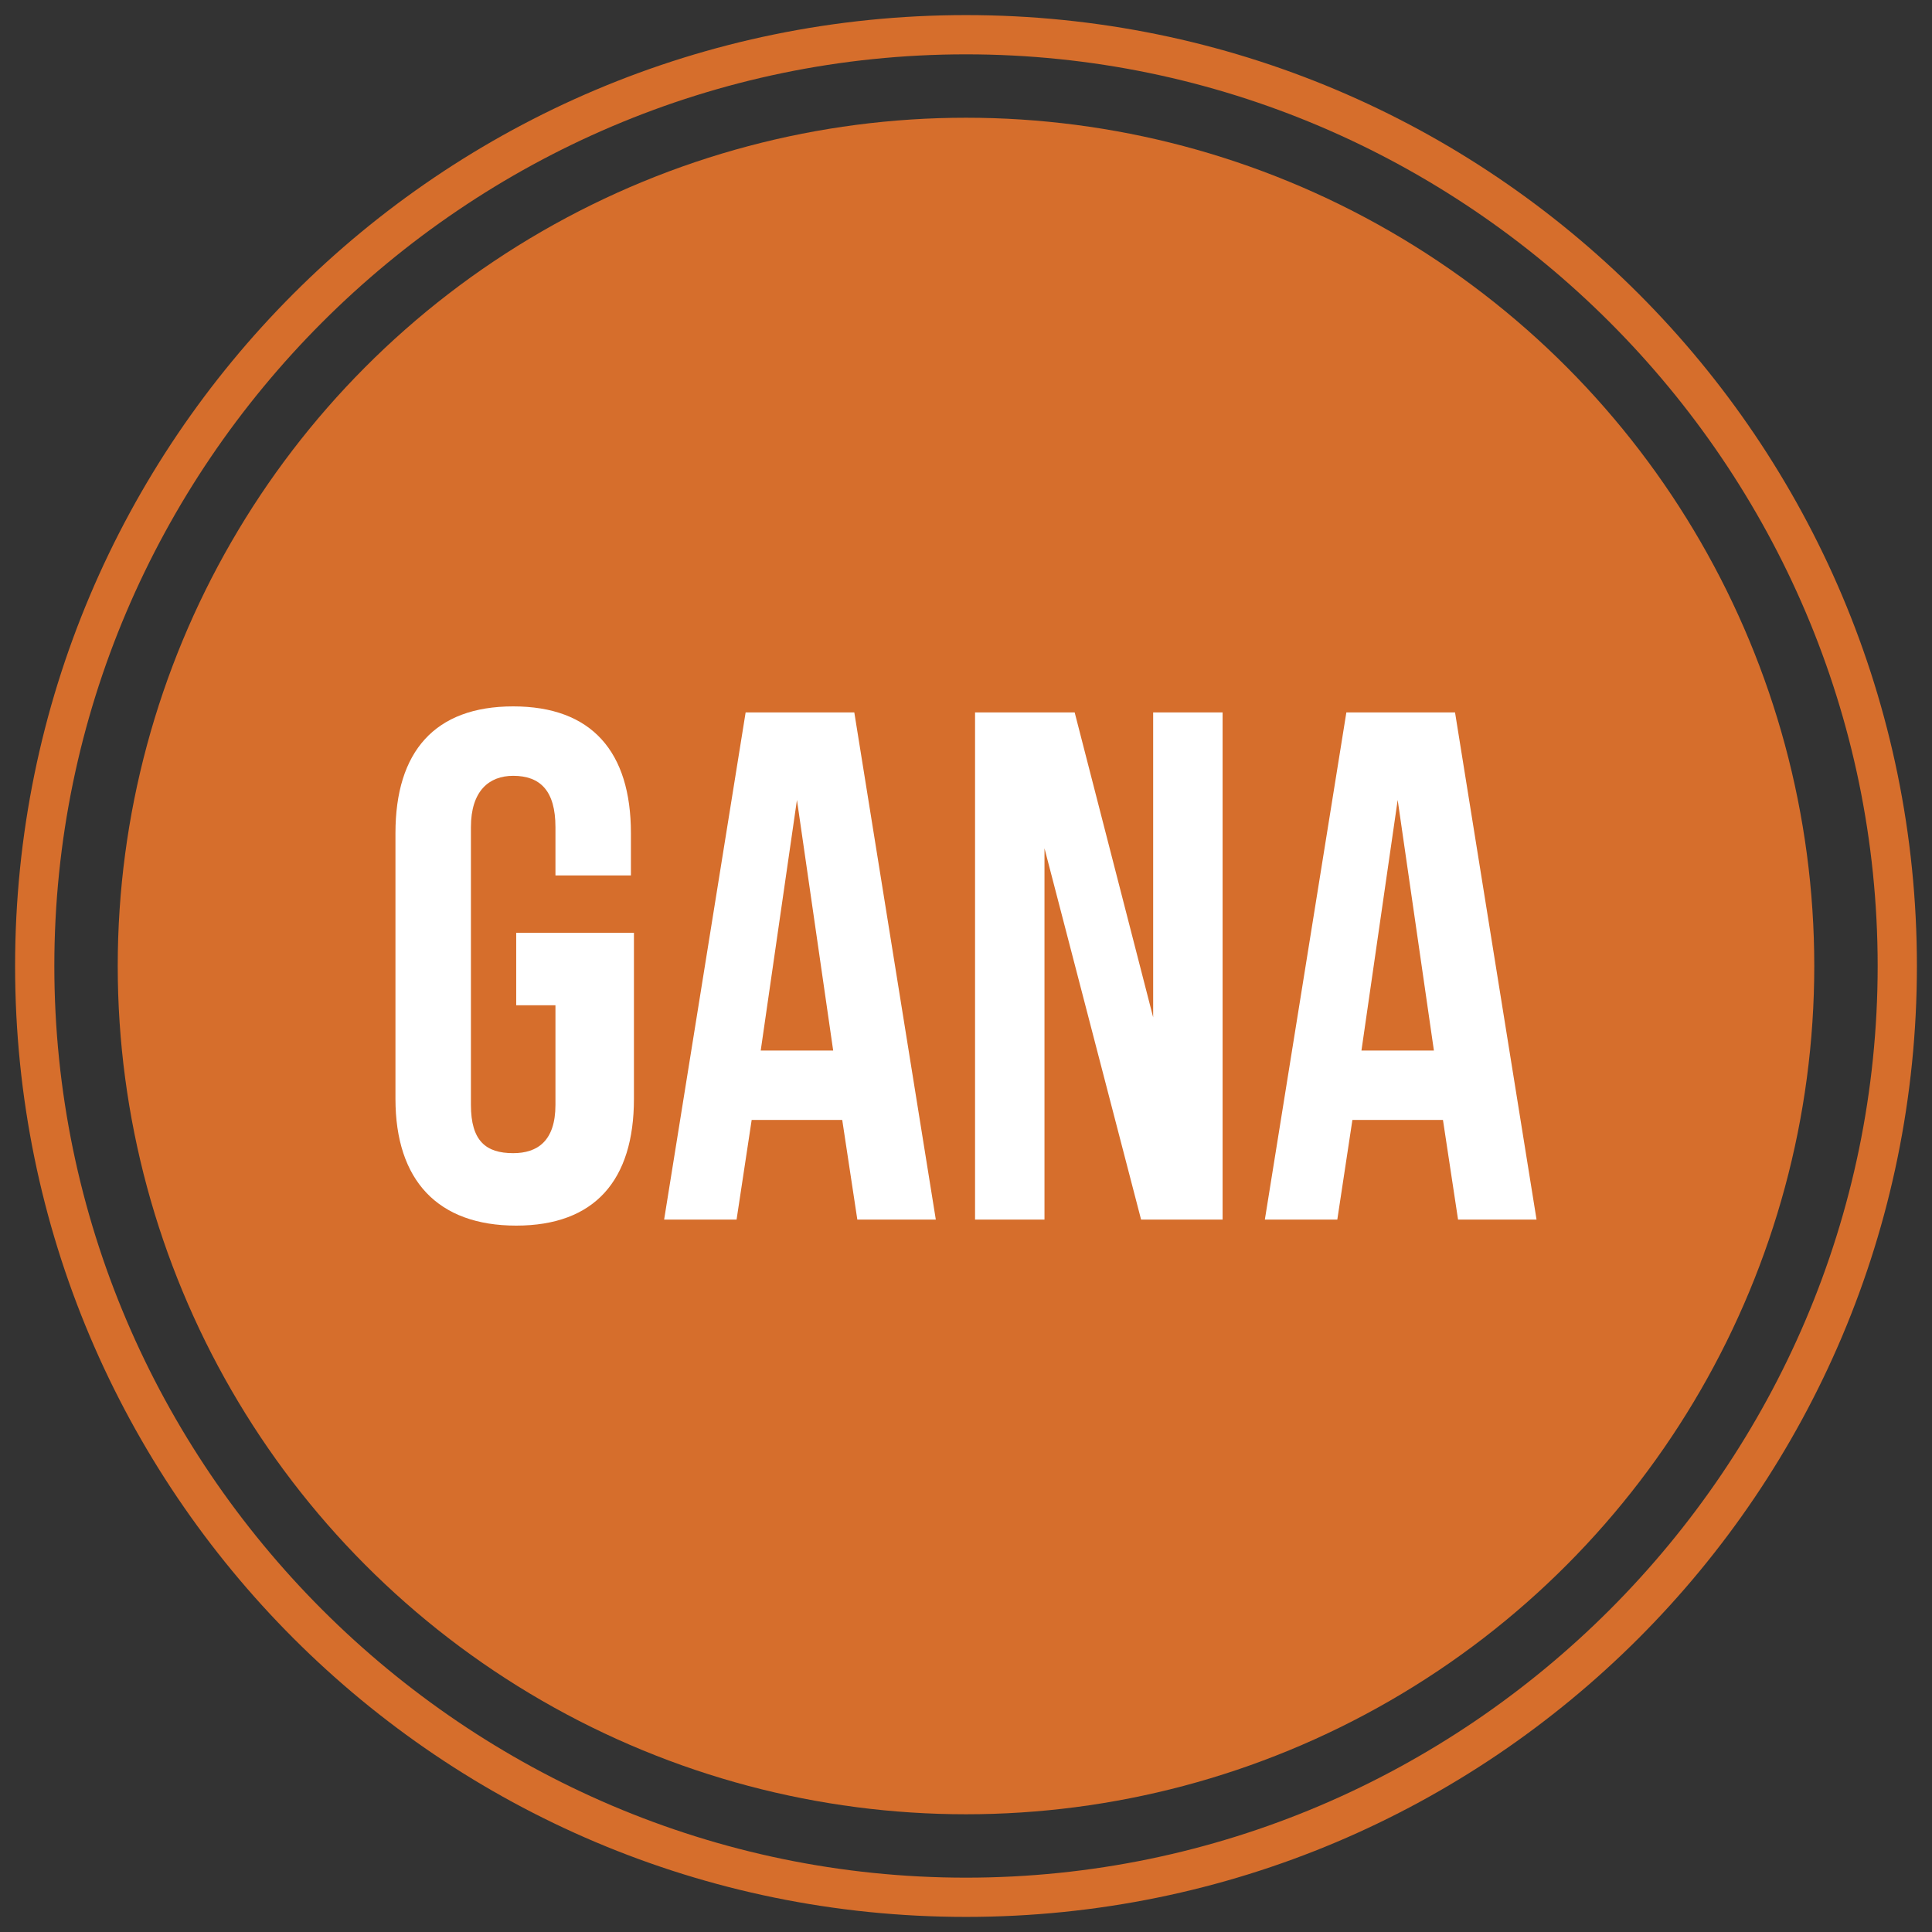 <?xml version="1.0" encoding="utf-8"?>
<!-- Generator: Adobe Illustrator 22.0.1, SVG Export Plug-In . SVG Version: 6.00 Build 0)  -->
<svg version="1.1" xmlns="http://www.w3.org/2000/svg" xmlns:xlink="http://www.w3.org/1999/xlink" x="0px" y="0px"
	 viewBox="0 0 64 64" style="enable-background:new 0 0 64 64;" xml:space="preserve">
<rect x="0" y="0" width="64" height="64" fill="#333333" stroke="none"/>
<style type="text/css">
	.st0{display:none;}
	.st1{display:inline;}
	.st2{fill:#629C50;}
	.st3{fill:#FFFFFF;}
	.st4{fill:#346EB3;}
	.st5{fill:#B61A75;}
	.st6{fill:#F3CC30;}
	.st7{fill:#D66E2C;}
	.st8{fill:#BA252F;}
	.st9{fill:#314688;}
</style>
<g id="vb" class="st0">
	<g class="st1">
		<circle class="st2" cx="32" cy="32" r="28.1"/>
		<g>
			<path class="st2" d="M32,63.5C14.6,63.5,0.5,49.4,0.5,32S14.6,0.5,32,0.5S63.5,14.6,63.5,32S49.4,63.5,32,63.5z M32,1.8
				C15.4,1.8,1.8,15.4,1.8,32S15.4,62.2,32,62.2S62.2,48.6,62.2,32S48.6,1.8,32,1.8z"/>
		</g>
		<g>
			<path class="st3" d="M20,20.8h3.5l2.3,17.4h0.1l2.3-17.4h3.2L28,43.2h-4.7L20,20.8z"/>
			<path class="st3" d="M33.1,20.8h5.3c3.6,0,5.2,1.7,5.2,5.1v0.9c0,2.3-0.7,3.7-2.3,4.4v0.1c1.9,0.6,2.6,2.3,2.6,4.7v1.9
				c0,3.5-1.8,5.3-5.3,5.3h-5.5V20.8z M38,29.9c1.3,0,2.1-0.6,2.1-2.4v-1.2c0-1.6-0.5-2.3-1.8-2.3h-1.7v5.9H38z M38.7,40
				c1.2,0,1.8-0.5,1.8-2.2v-1.9c0-2.1-0.7-2.7-2.3-2.7h-1.6V40H38.7z"/>
		</g>
	</g>
</g>
<g id="aun" class="st0">
	<g class="st1">
		<ellipse transform="matrix(0.41 -0.912 0.912 0.41 -10.315 48.045)" class="st4" cx="32" cy="32" rx="28.1" ry="28.1"/>
		<g>
			<path class="st4" d="M32,63.5C14.6,63.5,0.5,49.4,0.5,32S14.6,0.5,32,0.5S63.5,14.6,63.5,32S49.4,63.5,32,63.5z M32,1.8
				C15.4,1.8,1.8,15.4,1.8,32S15.4,62.2,32,62.2S62.2,48.6,62.2,32S48.6,1.8,32,1.8z"/>
		</g>
		<g>
			<path class="st3" d="M16.9,20.7h4.8L25.3,43h-3.5l-0.6-4.4v0.1h-4L16.5,43h-3.3L16.9,20.7z M20.7,35.6l-1.6-11.1h-0.1l-1.5,11.1
				H20.7z"/>
			<path class="st3" d="M26.8,37.7V20.7h3.5V38c0,1.6,0.7,2.2,1.8,2.2c1.1,0,1.8-0.6,1.8-2.2V20.7h3.4v17.1c0,3.6-1.8,5.6-5.2,5.6
				C28.6,43.3,26.8,41.3,26.8,37.7z"/>
			<path class="st3" d="M39.8,20.7h4.4L47.6,34h0.1V20.7h3.1V43h-3.6L43,26.7h-0.1V43h-3.1V20.7z"/>
		</g>
	</g>
</g>
<g id="aup" class="st0">
	<g class="st1">
		<circle class="st5" cx="32" cy="32" r="28.1"/>
		<g>
			<path class="st5" d="M32,63.5C14.6,63.5,0.5,49.4,0.5,32S14.6,0.5,32,0.5S63.5,14.6,63.5,32S49.4,63.5,32,63.5z M32,1.8
				C15.4,1.8,1.8,15.4,1.8,32c0,16.6,13.5,30.2,30.2,30.2S62.2,48.6,62.2,32C62.2,15.4,48.6,1.8,32,1.8z"/>
		</g>
		<g>
			<path class="st3" d="M17.2,20.7h4.8L25.6,43h-3.5l-0.6-4.4v0.1h-4L16.8,43h-3.3L17.2,20.7z M21,35.6l-1.6-11.1h-0.1l-1.5,11.1H21
				z"/>
			<path class="st3" d="M27.1,37.7V20.7h3.5V38c0,1.6,0.7,2.2,1.8,2.2s1.8-0.6,1.8-2.2V20.7h3.4v17.1c0,3.6-1.8,5.6-5.2,5.6
				C28.9,43.3,27.1,41.3,27.1,37.7z"/>
			<path class="st3" d="M40.1,20.7h5.2c3.5,0,5.2,2,5.2,5.5v2.2c0,3.6-1.7,5.5-5.2,5.5h-1.7V43h-3.5V20.7z M45.2,30.7
				c1.1,0,1.7-0.5,1.7-2.1V26c0-1.6-0.6-2.1-1.7-2.1h-1.7v6.9H45.2z"/>
		</g>
	</g>
</g>
<g id="lep" class="st0">
	<g class="st1">
		<circle class="st6" cx="32" cy="32" r="28.1"/>
		<g>
			<path class="st6" d="M32,63.5C14.6,63.5,0.5,49.4,0.5,32S14.6,0.5,32,0.5S63.5,14.6,63.5,32S49.4,63.5,32,63.5z M32,1.8
				C15.4,1.8,1.8,15.4,1.8,32S15.4,62.2,32,62.2S62.2,48.6,62.2,32S48.6,1.8,32,1.8z"/>
		</g>
		<g>
			<path class="st3" d="M15.5,20.8H19V40h5.8v3.2h-9.3V20.8z"/>
			<path class="st3" d="M26.5,20.8h9.6V24H30v5.9h4.8v3.2H30V40h6.1v3.2h-9.6V20.8z"/>
			<path class="st3" d="M38.1,20.8h5.2c3.5,0,5.2,2,5.2,5.5v2.2c0,3.6-1.7,5.5-5.2,5.5h-1.7v9.1h-3.5V20.8z M43.3,30.9
				c1.1,0,1.7-0.5,1.7-2.1v-2.7c0-1.6-0.6-2.1-1.7-2.1h-1.7v6.9H43.3z"/>
		</g>
	</g>
</g>
<g id="gana">
	<g>
		<circle class="st7" cx="32" cy="32" r="28.1"/>
		<g>
			<path class="st7" d="M32,63.5C14.6,63.5,0.5,49.4,0.5,32S14.6,0.5,32,0.5S63.5,14.6,63.5,32S49.4,63.5,32,63.5z M32,1.8
				C15.4,1.8,1.8,15.4,1.8,32S15.4,62.2,32,62.2S62.2,48.6,62.2,32S48.6,1.8,32,1.8z"/>
		</g>
		<g>
			<path class="st3" d="M13.1,36.4v-8.8c0-2.7,1.3-4.2,3.9-4.2c2.6,0,3.9,1.5,3.9,4.2V29h-2.5v-1.6c0-1.2-0.5-1.7-1.4-1.7
				c-0.8,0-1.4,0.5-1.4,1.7v9.2c0,1.2,0.5,1.6,1.4,1.6c0.8,0,1.4-0.4,1.4-1.6v-3.3h-1.3v-2.4H21v5.5c0,2.7-1.3,4.2-3.9,4.2
				C14.5,40.6,13.1,39.1,13.1,36.4z"/>
			<path class="st3" d="M24.7,23.6h3.6L31,40.4h-2.6l-0.5-3.3v0h-3l-0.5,3.3H22L24.7,23.6z M27.6,34.8l-1.2-8.3h0l-1.2,8.3H27.6z"/>
			<path class="st3" d="M32.3,23.6h3.3l2.6,10.1h0V23.6h2.3v16.8h-2.7l-3.2-12.3h0v12.3h-2.3V23.6z"/>
			<path class="st3" d="M44.6,23.6h3.6l2.7,16.8h-2.6l-0.5-3.3v0h-3l-0.5,3.3h-2.4L44.6,23.6z M47.5,34.8l-1.2-8.3h0l-1.2,8.3H47.5z
				"/>
		</g>
	</g>
</g>
<g id="cem" class="st0">
	<g class="st1">
		<circle class="st8" cx="32" cy="32" r="28.1"/>
		<g>
			<path class="st8" d="M32,63.5C14.6,63.5,0.5,49.4,0.5,32S14.6,0.5,32,0.5S63.5,14.6,63.5,32S49.4,63.5,32,63.5z M32,1.8
				C15.4,1.8,1.8,15.4,1.8,32S15.4,62.2,32,62.2S62.2,48.6,62.2,32S48.6,1.8,32,1.8z"/>
		</g>
		<g>
			<path class="st3" d="M12.7,38V26c0-3.5,1.8-5.5,5.2-5.5s5.2,2,5.2,5.5v2.4h-3.3v-2.6c0-1.5-0.7-2.1-1.8-2.1
				c-1.1,0-1.8,0.6-1.8,2.1v12.5c0,1.5,0.7,2,1.8,2c1.1,0,1.8-0.6,1.8-2v-3.4H23V38c0,3.5-1.8,5.5-5.2,5.5S12.7,41.5,12.7,38z"/>
			<path class="st3" d="M25.1,20.8h9.6V24h-6.1v5.9h4.8v3.2h-4.8V40h6.1v3.2h-9.6V20.8z"/>
			<path class="st3" d="M36.8,20.8h5l2.2,16h0.1l2.2-16h5v22.4H48V26.2h-0.1l-2.6,16.9h-2.9l-2.6-16.9h-0.1v16.9h-3.1V20.8z"/>
		</g>
	</g>
</g>
<g id="cams" class="st0">
	<g class="st1">
		<circle class="st9" cx="32" cy="32" r="28.1"/>
		<g>
			<path class="st9" d="M32,63.5C14.6,63.5,0.5,49.4,0.5,32S14.6,0.5,32,0.5S63.5,14.6,63.5,32S49.4,63.5,32,63.5z M32,1.8
				C15.4,1.8,1.8,15.4,1.8,32S15.4,62.2,32,62.2S62.2,48.6,62.2,32S48.6,1.8,32,1.8z"/>
		</g>
		<g>
			<path class="st3" d="M12.4,36.5v-9c0-2.6,1.3-4.1,3.9-4.1s3.9,1.5,3.9,4.1v1.8h-2.5v-1.9c0-1.1-0.5-1.6-1.3-1.6
				c-0.8,0-1.3,0.5-1.3,1.6v9.4c0,1.1,0.5,1.5,1.3,1.5c0.8,0,1.3-0.4,1.3-1.5v-2.6h2.5v2.4c0,2.6-1.3,4.1-3.9,4.1
				S12.4,39.1,12.4,36.5z"/>
			<path class="st3" d="M23.8,23.6h3.6l2.7,16.8h-2.6l-0.5-3.3v0h-3l-0.5,3.3H21L23.8,23.6z M26.6,34.8l-1.2-8.3h0l-1.2,8.3H26.6z"
				/>
			<path class="st3" d="M31.3,23.6h3.8l1.7,12h0l1.7-12h3.8v16.8h-2.5V27.7h0l-1.9,12.7h-2.2l-1.9-12.7h0v12.7h-2.3V23.6z"/>
			<path class="st3" d="M43.8,36.4v-1h2.5v1.2c0,1.2,0.5,1.6,1.4,1.6c0.8,0,1.4-0.4,1.4-1.7c0-1.4-0.5-2.3-2.3-3.8
				c-2.2-1.9-2.9-3.3-2.9-5.2c0-2.6,1.4-4.2,3.9-4.2c2.6,0,3.8,1.5,3.8,4.2v0.7h-2.5v-0.9c0-1.2-0.5-1.7-1.3-1.7
				c-0.8,0-1.3,0.5-1.3,1.6c0,1.2,0.6,2.1,2.3,3.6c2.2,1.9,2.9,3.3,2.9,5.4c0,2.7-1.4,4.3-4,4.3C45.1,40.6,43.8,39.1,43.8,36.4z"/>
		</g>
	</g>
</g>
</svg>
